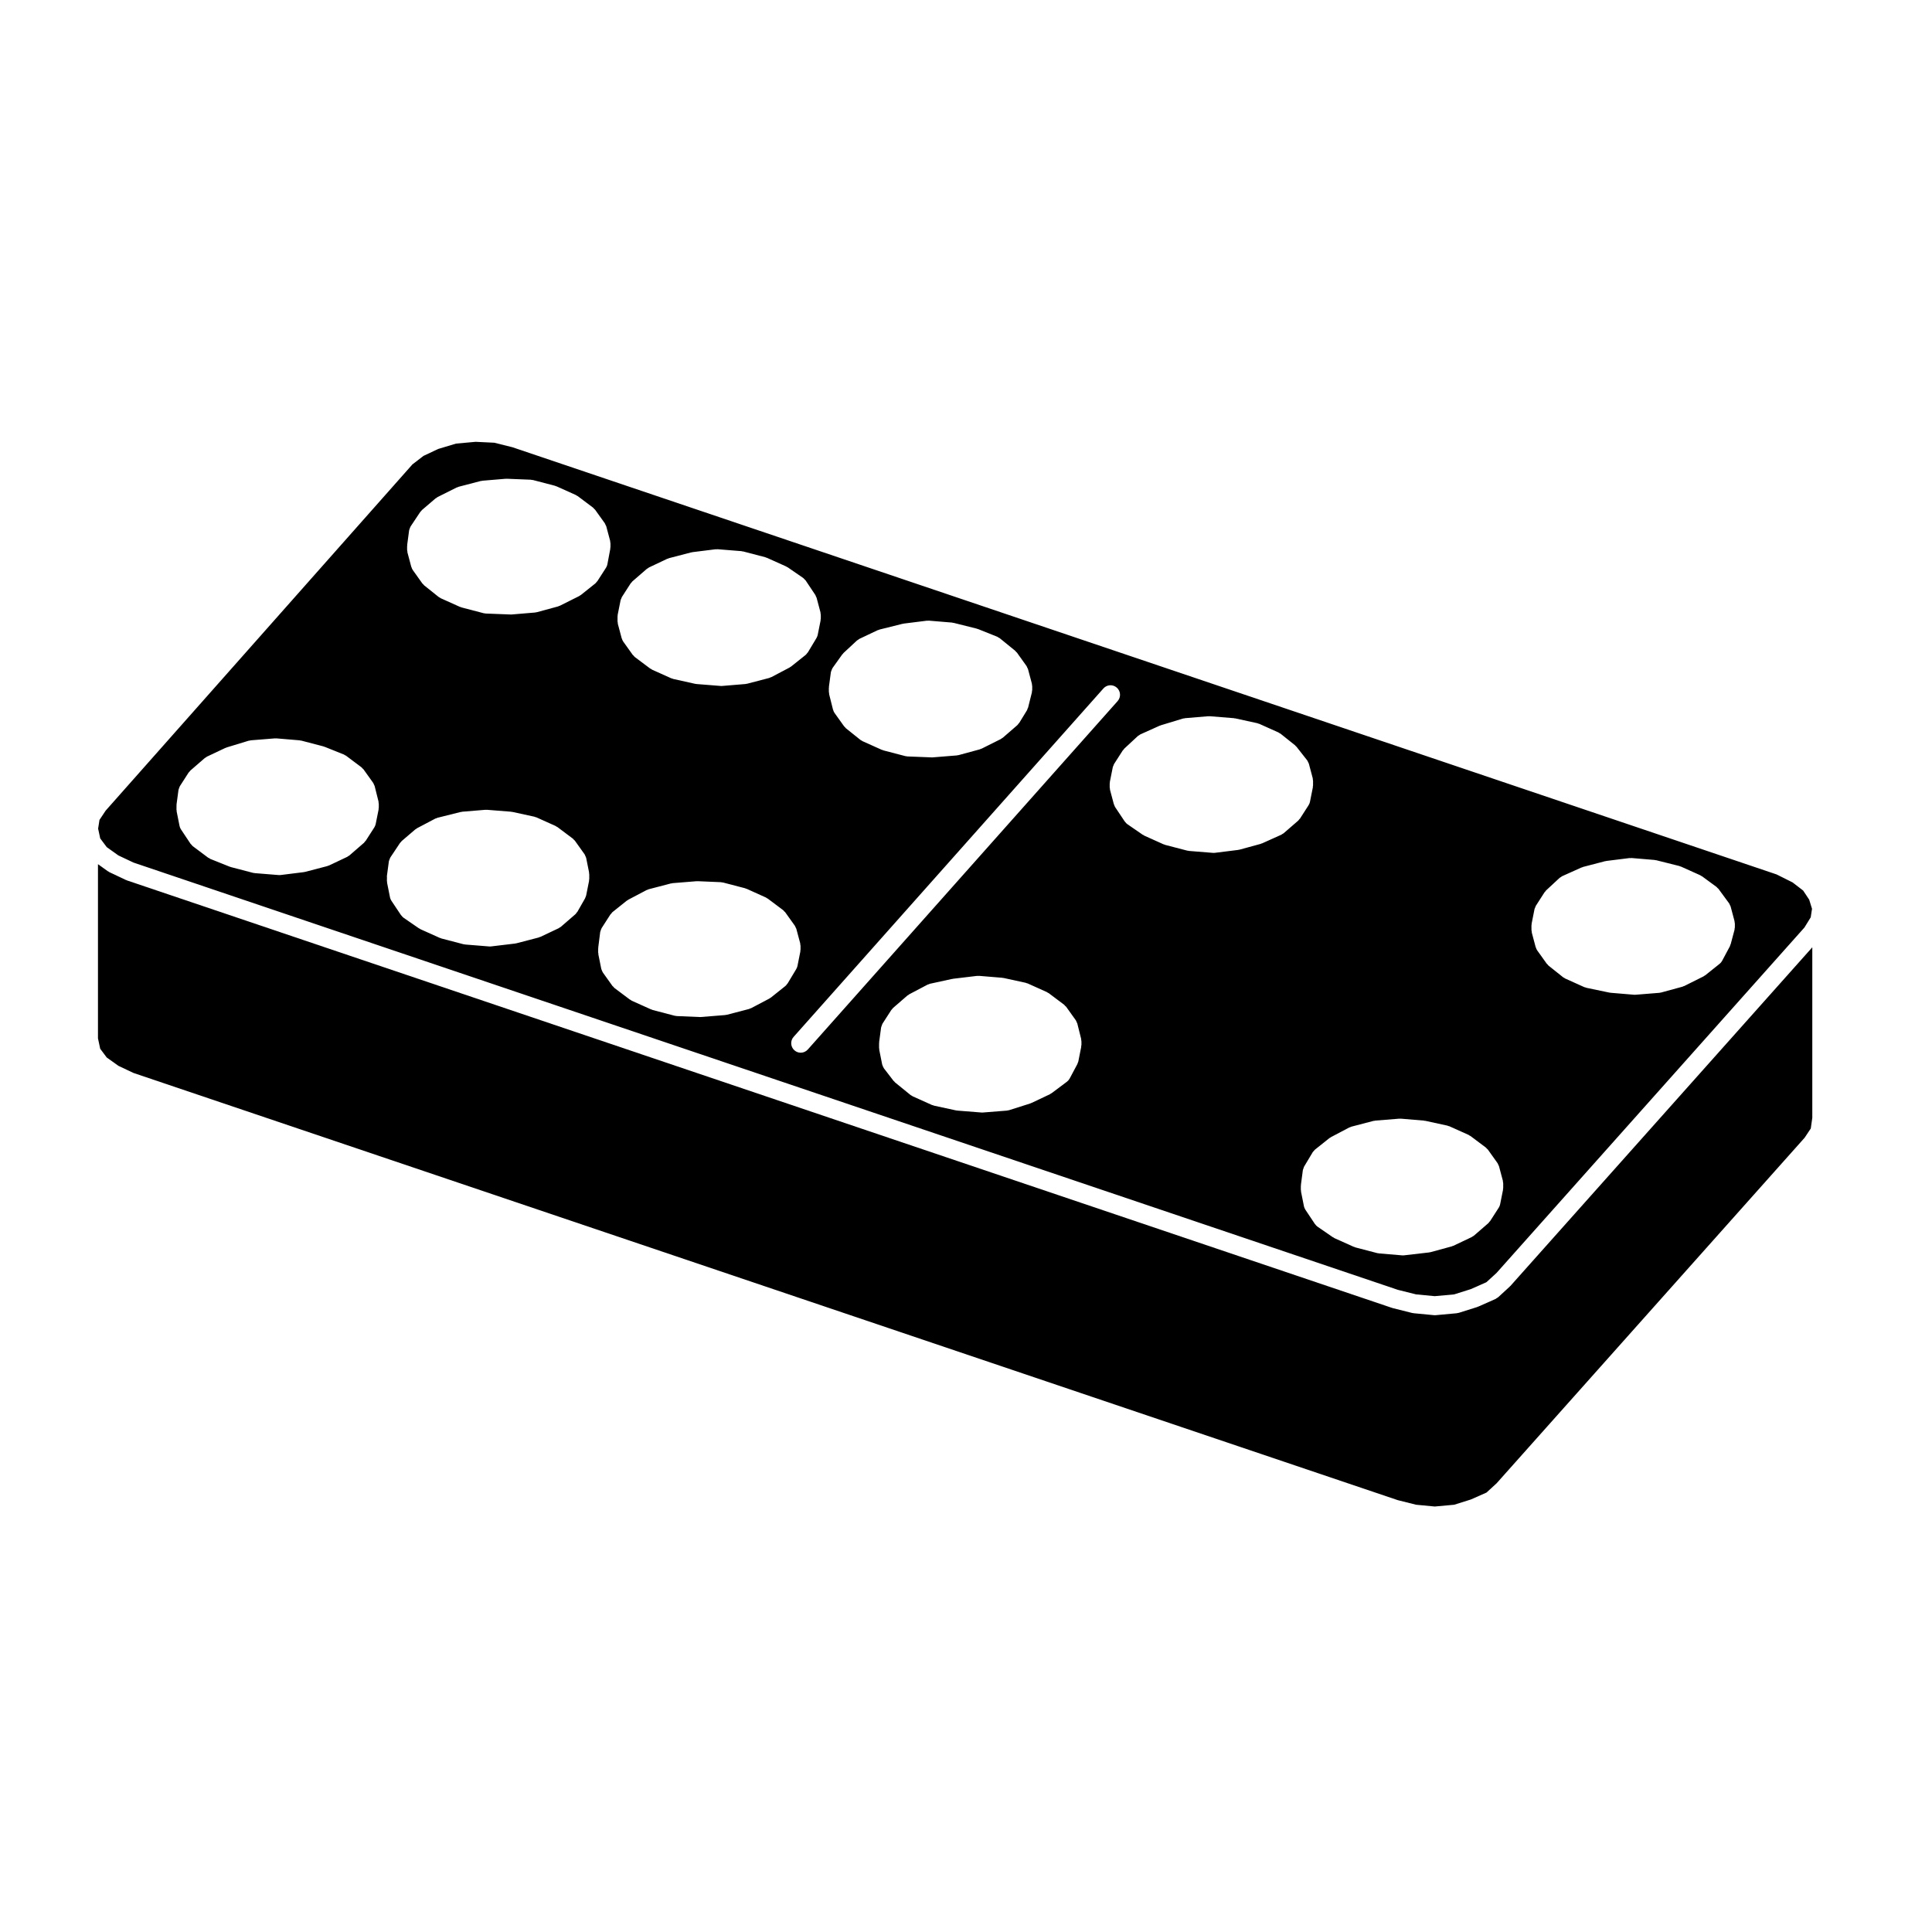 <?xml version="1.0" encoding="UTF-8"?>
<!-- Uploaded to: ICON Repo, www.svgrepo.com, Generator: ICON Repo Mixer Tools -->
<svg fill="#000000" width="800px" height="800px" version="1.1" viewBox="144 144 512 512" xmlns="http://www.w3.org/2000/svg">
 <g>
  <path d="m172.29 424.25 3.094 2.207 4 1.891 335.05 113.21 4.863 1.215 4.934 0.469 5.141-0.469 4.445-1.402 4.117-1.824 2.68-2.457 81.629-91.578 1.633-2.453 0.402-2.836v-45.18l-80.004 89.746c-0.031 0.031-0.07 0.039-0.102 0.07-0.031 0.035-0.047 0.082-0.082 0.109l-3.066 2.816c-0.121 0.105-0.266 0.16-0.402 0.246-0.102 0.066-0.168 0.152-0.277 0.203l-4.606 2.039c-0.051 0.02-0.102 0.016-0.141 0.031-0.039 0.016-0.074 0.055-0.121 0.07l-4.863 1.535c-0.117 0.035-0.23 0.035-0.344 0.055-0.07 0.012-0.117 0.051-0.188 0.055l-5.617 0.516c-0.082 0.004-0.152 0.012-0.227 0.012h-0.008c-0.082 0-0.156-0.004-0.238-0.016l-5.371-0.516c-0.035 0-0.059-0.02-0.102-0.031-0.09-0.012-0.176-0.012-0.273-0.031l-5.117-1.281c-0.031-0.012-0.051-0.031-0.082-0.039-0.039-0.012-0.082-0.004-0.117-0.02l-335.3-113.3c-0.051-0.016-0.086-0.055-0.137-0.082-0.047-0.016-0.09-0.012-0.133-0.031l-4.348-2.051c-0.098-0.047-0.156-0.125-0.246-0.18-0.047-0.031-0.102-0.016-0.141-0.047l-2.664-1.906v46.145l0.594 2.777z"/>
  <path d="m172.29 368.5 3.078 2.195 4.008 1.895 335.08 113.23 4.82 1.203 4.938 0.473 5.141-0.469 4.445-1.402 4.117-1.828 2.68-2.457 81.598-91.543 1.664-2.699 0.344-2.254-0.746-2.422-1.605-2.418-2.801-2.156-4.238-2.117-335.02-113.21-4.797-1.195-4.941-0.242-5.199 0.473-4.711 1.414-3.91 1.84-2.934 2.254-81.297 91.754-1.641 2.465-0.359 2.312 0.555 2.59zm258.29 52.469c0 0.086-0.039 0.156-0.051 0.246-0.004 0.082 0.02 0.156 0 0.246l-0.762 3.836c-0.035 0.16-0.109 0.293-0.172 0.438-0.035 0.09-0.031 0.176-0.082 0.258l-2.047 3.84c-0.004 0.012-0.02 0.016-0.023 0.023-0.168 0.309-0.387 0.578-0.684 0.801l-4.086 3.062c-0.047 0.035-0.105 0.02-0.145 0.051-0.102 0.07-0.172 0.156-0.289 0.211l-4.863 2.309c-0.051 0.02-0.102 0.012-0.152 0.031-0.059 0.031-0.105 0.074-0.16 0.098l-5.629 1.785c-0.125 0.047-0.258 0.047-0.383 0.059-0.059 0.012-0.109 0.051-0.176 0.055l-6.394 0.508c-0.066 0.012-0.133 0.012-0.195 0.012-0.066 0-0.133 0-0.195-0.012l-6.394-0.508c-0.023-0.004-0.051-0.02-0.074-0.023-0.086-0.012-0.172-0.004-0.258-0.023l-5.879-1.273c-0.098-0.023-0.168-0.086-0.258-0.109-0.082-0.031-0.168-0.02-0.246-0.055l-5.117-2.301c-0.082-0.039-0.133-0.105-0.207-0.145-0.117-0.07-0.242-0.105-0.348-0.195l-4.09-3.324c-0.098-0.074-0.141-0.176-0.223-0.266-0.055-0.059-0.137-0.086-0.188-0.152l-2.559-3.324c-0.023-0.035-0.031-0.074-0.051-0.105-0.117-0.168-0.195-0.359-0.273-0.559-0.039-0.105-0.098-0.195-0.121-0.309-0.004-0.023-0.02-0.047-0.023-0.07l-0.766-3.84c-0.016-0.086 0.004-0.168 0-0.246-0.004-0.09-0.051-0.16-0.051-0.246v-1.281c0-0.059 0.031-0.105 0.031-0.168 0.004-0.059-0.016-0.105-0.012-0.168l0.516-3.84c0-0.016 0.016-0.031 0.016-0.047 0.023-0.152 0.102-0.301 0.156-0.449 0.059-0.168 0.102-0.344 0.195-0.5 0.004-0.016 0.004-0.023 0.016-0.039l2.309-3.586c0.066-0.105 0.172-0.16 0.246-0.258 0.082-0.09 0.121-0.203 0.215-0.289l3.836-3.32c0.082-0.066 0.176-0.09 0.258-0.141 0.082-0.059 0.133-0.137 0.223-0.18l4.856-2.555c0.102-0.051 0.211-0.055 0.312-0.09 0.109-0.047 0.207-0.117 0.324-0.141l5.879-1.281c0.039-0.012 0.082 0.004 0.121 0 0.039-0.012 0.07-0.035 0.109-0.039l6.394-0.766c0.09-0.012 0.172 0.02 0.262 0.02 0.086 0 0.16-0.035 0.246-0.023l6.137 0.508c0.059 0.004 0.105 0.035 0.168 0.047 0.055 0.012 0.105-0.012 0.16 0l5.879 1.281c0.098 0.02 0.16 0.082 0.25 0.105 0.086 0.023 0.168 0.02 0.25 0.055l5.109 2.301c0.098 0.039 0.145 0.109 0.238 0.168 0.082 0.047 0.168 0.059 0.246 0.109l4.09 3.074c0.105 0.082 0.156 0.188 0.246 0.281 0.102 0.098 0.211 0.156 0.297 0.266l2.559 3.582c0.102 0.137 0.137 0.309 0.207 0.457 0.059 0.133 0.145 0.25 0.188 0.398l1.023 4.09c0 0.016-0.004 0.035 0 0.051 0.02 0.102 0.012 0.207 0.02 0.309 0.012 0.09 0.051 0.168 0.051 0.258v1.02zm119.27-31.715c0-0.059 0.031-0.109 0.035-0.172 0.004-0.086 0-0.172 0.016-0.258 0.004-0.02-0.004-0.047 0-0.066l0.762-3.84c0.039-0.172 0.125-0.312 0.195-0.465 0.059-0.137 0.082-0.277 0.156-0.406l0.031-0.047c0-0.004 0.004-0.012 0.012-0.016l2.262-3.523c0.059-0.09 0.145-0.141 0.215-0.223 0.07-0.086 0.105-0.188 0.188-0.262l3.582-3.324c0.105-0.102 0.246-0.145 0.363-0.223 0.105-0.07 0.191-0.172 0.312-0.227l5.117-2.301c0.07-0.031 0.137-0.02 0.207-0.047 0.07-0.023 0.117-0.074 0.188-0.098l5.883-1.535c0.059-0.016 0.105 0 0.168-0.004 0.055-0.012 0.102-0.047 0.156-0.055l6.141-0.766c0.09-0.012 0.168 0.02 0.258 0.02s0.168-0.035 0.266-0.031l6.141 0.516c0.07 0.004 0.117 0.047 0.188 0.055 0.07 0.012 0.137-0.012 0.211 0.012l6.137 1.535c0.082 0.02 0.125 0.07 0.203 0.098 0.074 0.023 0.152 0.02 0.223 0.051l5.117 2.301c0.09 0.039 0.137 0.105 0.215 0.156 0.082 0.051 0.168 0.055 0.242 0.109l3.836 2.812c0.105 0.074 0.16 0.188 0.25 0.273 0.098 0.098 0.211 0.156 0.297 0.266l2.816 3.84c0.105 0.141 0.141 0.309 0.211 0.457 0.059 0.125 0.152 0.238 0.188 0.383l0.02 0.059v0.012l1.004 3.769c0.016 0.051 0 0.102 0.012 0.145 0.023 0.109 0.035 0.211 0.047 0.328 0.004 0.059 0.035 0.109 0.035 0.176v1.023c0 0.117-0.051 0.215-0.07 0.328-0.012 0.105 0.012 0.211-0.02 0.324l-1.023 3.836c-0.012 0.055-0.07 0.082-0.09 0.137-0.047 0.133-0.051 0.273-0.117 0.398l-2.051 3.84h-0.004c-0.152 0.293-0.363 0.559-0.641 0.781l-3.84 3.066c-0.09 0.07-0.188 0.098-0.277 0.152-0.07 0.039-0.105 0.102-0.172 0.133l-5.113 2.555c-0.07 0.039-0.145 0.023-0.215 0.055-0.09 0.035-0.156 0.102-0.25 0.121l-5.629 1.535c-0.109 0.035-0.223 0.031-0.328 0.051-0.051 0.004-0.086 0.031-0.125 0.035l-6.398 0.516c-0.07 0.004-0.133 0.004-0.195 0.004h-0.008c-0.07 0-0.137 0-0.207-0.012l-6.137-0.516c-0.023 0-0.047-0.016-0.066-0.02-0.086-0.004-0.156-0.004-0.242-0.02l-6.137-1.281c-0.102-0.02-0.172-0.086-0.266-0.109-0.086-0.031-0.172-0.02-0.258-0.055l-5.117-2.309c-0.082-0.035-0.125-0.102-0.195-0.141-0.117-0.066-0.238-0.105-0.344-0.191l-3.84-3.066c-0.117-0.098-0.176-0.223-0.277-0.332-0.059-0.066-0.145-0.098-0.195-0.168l-2.559-3.578c-0.16-0.227-0.25-0.48-0.328-0.734-0.012-0.035-0.047-0.051-0.055-0.086l-1.023-3.84c-0.031-0.109-0.004-0.223-0.02-0.328s-0.066-0.207-0.066-0.316l-0.012-1.273zm-57.375 59.414 3.84-3.066c0.07-0.055 0.145-0.07 0.215-0.109 0.07-0.039 0.109-0.105 0.188-0.145l4.863-2.562c0.09-0.047 0.188-0.047 0.277-0.082 0.09-0.039 0.16-0.105 0.262-0.125l5.879-1.535c0.074-0.016 0.145 0 0.215-0.012 0.082-0.012 0.137-0.055 0.215-0.059l6.398-0.516c0.07-0.012 0.133 0.02 0.203 0.02 0.074 0 0.133-0.031 0.211-0.02l6.137 0.516c0.055 0.004 0.102 0.035 0.152 0.047 0.059 0.012 0.117-0.012 0.176 0.004l5.883 1.281c0.09 0.02 0.156 0.082 0.246 0.105 0.082 0.023 0.168 0.02 0.246 0.055l5.117 2.297c0.09 0.047 0.145 0.117 0.238 0.168 0.082 0.051 0.168 0.059 0.242 0.117l4.09 3.066c0.105 0.082 0.156 0.188 0.246 0.277 0.098 0.102 0.211 0.16 0.297 0.277l2.555 3.582c0.105 0.141 0.137 0.309 0.207 0.457 0.055 0.121 0.141 0.223 0.176 0.359l1.023 3.836c0.004 0.023 0 0.047 0.004 0.07 0.023 0.105 0.02 0.223 0.031 0.328 0.012 0.09 0.055 0.16 0.055 0.25v1.281c0 0.09-0.047 0.16-0.051 0.246-0.012 0.086 0.016 0.16 0 0.25l-0.766 3.84c-0.066 0.312-0.188 0.59-0.344 0.848-0.004 0.004-0.004 0.016-0.012 0.02l-2.301 3.578c-0.039 0.07-0.117 0.102-0.172 0.16-0.102 0.125-0.168 0.273-0.293 0.379l-3.84 3.324c-0.105 0.098-0.238 0.133-0.348 0.207-0.086 0.051-0.137 0.121-0.223 0.16l-4.863 2.309c-0.066 0.031-0.133 0.02-0.195 0.047-0.082 0.031-0.137 0.09-0.223 0.105l-5.629 1.535c-0.09 0.023-0.172 0.02-0.262 0.035-0.039 0.004-0.074 0.035-0.109 0.035l-6.644 0.766c-0.102 0.016-0.191 0.02-0.289 0.02h-0.008c-0.07 0-0.137 0-0.207-0.012l-6.137-0.516c-0.035 0-0.066-0.023-0.105-0.031-0.105-0.016-0.215-0.016-0.324-0.039l-5.883-1.535c-0.074-0.02-0.125-0.074-0.195-0.102-0.07-0.023-0.133-0.016-0.195-0.047l-5.117-2.297c-0.098-0.047-0.156-0.121-0.242-0.176-0.047-0.031-0.105-0.016-0.152-0.051l-4.09-2.816c-0.238-0.16-0.418-0.371-0.578-0.594-0.023-0.035-0.066-0.047-0.09-0.086l-0.023-0.035c0-0.004-0.004-0.004-0.004-0.004l-2.527-3.797c-0.004-0.012-0.012-0.023-0.016-0.039-0.16-0.258-0.293-0.543-0.359-0.867v-0.016-0.012l-0.762-3.809c-0.016-0.086 0.012-0.16 0-0.246-0.004-0.086-0.051-0.156-0.051-0.246v-1.02c0-0.059 0.031-0.105 0.035-0.168 0-0.059-0.02-0.105-0.012-0.168l0.508-3.84s0.004-0.004 0.004-0.012c0.02-0.16 0.105-0.312 0.16-0.473 0.055-0.16 0.086-0.332 0.168-0.473 0 0 0-0.004 0.004-0.012l2.297-3.84c0.074-0.125 0.191-0.207 0.293-0.312 0.09-0.105 0.16-0.242 0.285-0.34zm-50.703-106.03c0.07-0.082 0.105-0.176 0.18-0.25l3.582-3.324c0.105-0.102 0.23-0.137 0.348-0.211 0.109-0.074 0.203-0.18 0.332-0.238l5.109-2.297c0.055-0.023 0.105-0.016 0.156-0.035 0.055-0.02 0.09-0.059 0.145-0.074l5.883-1.789c0.09-0.031 0.18-0.012 0.277-0.023 0.086-0.016 0.156-0.066 0.246-0.07l6.141-0.516c0.074-0.004 0.137 0.02 0.207 0.02s0.133-0.031 0.207-0.023l6.394 0.516c0.059 0.004 0.105 0.035 0.16 0.047 0.059 0.004 0.109-0.012 0.172 0l5.879 1.281c0.098 0.02 0.16 0.082 0.246 0.105 0.09 0.023 0.172 0.02 0.258 0.055l5.113 2.297c0.102 0.047 0.16 0.125 0.258 0.18 0.098 0.055 0.195 0.082 0.289 0.145l3.84 3.066c0.086 0.066 0.117 0.156 0.191 0.227 0.07 0.07 0.152 0.105 0.215 0.188l2.816 3.582v0.004c0.117 0.152 0.18 0.344 0.266 0.523 0.059 0.125 0.145 0.242 0.18 0.371 0.004 0 0.004 0.004 0.004 0.004l1.023 3.84c0.004 0.023-0.004 0.051 0 0.074 0.031 0.105 0.02 0.211 0.031 0.324 0.012 0.086 0.051 0.16 0.051 0.25v1.281c0 0.09-0.039 0.16-0.051 0.246-0.004 0.086 0.02 0.16 0 0.246l-0.766 3.836c-0.059 0.312-0.18 0.594-0.344 0.848 0 0.004 0 0.012-0.004 0.02l-2.297 3.578c-0.051 0.07-0.125 0.102-0.176 0.16-0.102 0.125-0.168 0.273-0.297 0.379l-3.836 3.324c-0.109 0.102-0.258 0.152-0.383 0.227-0.086 0.051-0.141 0.125-0.23 0.168l-5.117 2.301c-0.059 0.023-0.125 0.016-0.188 0.039-0.066 0.023-0.117 0.074-0.188 0.098l-5.621 1.535c-0.086 0.02-0.16 0.02-0.242 0.031-0.039 0.004-0.07 0.031-0.105 0.035l-6.141 0.766c-0.105 0.012-0.207 0.02-0.309 0.02h-0.008c-0.07 0-0.133 0-0.195-0.004l-6.398-0.516c-0.039-0.004-0.074-0.031-0.117-0.035-0.105-0.012-0.207-0.012-0.312-0.039l-5.883-1.531c-0.082-0.02-0.125-0.07-0.203-0.098-0.066-0.023-0.133-0.016-0.203-0.047l-5.113-2.301c-0.098-0.047-0.156-0.121-0.242-0.176-0.051-0.023-0.105-0.016-0.152-0.047l-4.09-2.816c-0.238-0.16-0.414-0.371-0.574-0.594-0.023-0.035-0.074-0.047-0.098-0.086l-2.559-3.836c-0.137-0.203-0.191-0.418-0.266-0.629-0.012-0.047-0.059-0.07-0.074-0.117l-1.023-3.836c-0.031-0.105-0.004-0.211-0.02-0.316-0.016-0.109-0.066-0.211-0.066-0.328v-1.023c0-0.059 0.031-0.109 0.031-0.172 0.012-0.086 0-0.168 0.02-0.25 0-0.023-0.012-0.047 0-0.07l0.766-3.84c0.031-0.16 0.117-0.289 0.176-0.43 0.059-0.145 0.086-0.301 0.172-0.434l0.035-0.055 0.004-0.004 2.258-3.523c0.07-0.09 0.16-0.145 0.23-0.23zm-1.797-16.398c1.039 0.926 1.133 2.519 0.207 3.559l-82.102 92.332c-0.5 0.559-1.188 0.848-1.883 0.848-0.594 0-1.195-0.211-1.672-0.641-1.043-0.926-1.133-2.519-0.211-3.551l82.098-92.332c0.922-1.051 2.519-1.148 3.562-0.215zm-76.324 0.09c0-0.059 0.031-0.105 0.035-0.168 0-0.055-0.02-0.109-0.012-0.168l0.516-3.84c0.004-0.035 0.023-0.066 0.035-0.102 0.031-0.172 0.105-0.324 0.172-0.488 0.059-0.152 0.105-0.309 0.195-0.441 0.02-0.031 0.023-0.07 0.047-0.105l2.559-3.578c0.051-0.074 0.133-0.105 0.188-0.176 0.055-0.066 0.086-0.145 0.145-0.207l3.582-3.324c0.102-0.09 0.223-0.125 0.328-0.203 0.105-0.074 0.188-0.172 0.309-0.227l4.856-2.301c0.082-0.035 0.168-0.031 0.246-0.059 0.082-0.023 0.141-0.086 0.223-0.105l6.137-1.527c0.051-0.012 0.102 0 0.152-0.004s0.09-0.047 0.145-0.051l6.137-0.766c0.074-0.004 0.145 0.02 0.223 0.016 0.105 0 0.195-0.039 0.301-0.023l6.137 0.508c0.074 0.004 0.133 0.047 0.207 0.059 0.066 0.012 0.133-0.004 0.195 0.012l6.137 1.535c0.055 0.016 0.098 0.055 0.152 0.07 0.059 0.016 0.117 0.012 0.172 0.031l5.117 2.047c0.117 0.047 0.195 0.141 0.309 0.207 0.117 0.066 0.242 0.098 0.344 0.18l4.09 3.324c0.102 0.074 0.145 0.188 0.227 0.273 0.074 0.082 0.168 0.125 0.238 0.215l2.5 3.496 0.059 0.086c0.09 0.121 0.109 0.266 0.176 0.398 0.07 0.141 0.16 0.262 0.207 0.418l1.023 3.84c0.012 0.051 0 0.102 0.012 0.145 0.02 0.109 0.031 0.211 0.039 0.328 0.004 0.059 0.035 0.109 0.035 0.176v1.023c0 0.105-0.051 0.203-0.066 0.309-0.012 0.102 0.012 0.203-0.012 0.301l-1.023 4.09c-0.016 0.055-0.07 0.082-0.09 0.125-0.059 0.195-0.102 0.398-0.211 0.578l-2.039 3.324c-0.047 0.07-0.117 0.098-0.168 0.156-0.105 0.145-0.188 0.309-0.328 0.43l-3.836 3.324c-0.102 0.082-0.211 0.117-0.312 0.188-0.082 0.051-0.125 0.121-0.211 0.168l-5.117 2.559c-0.07 0.035-0.141 0.02-0.211 0.051-0.09 0.035-0.156 0.102-0.25 0.125l-5.629 1.531c-0.109 0.031-0.223 0.031-0.328 0.047-0.047 0.004-0.086 0.035-0.133 0.035l-6.394 0.516c-0.066 0.004-0.133 0.004-0.195 0.004h-0.102l-6.398-0.25c-0.031 0-0.059-0.02-0.09-0.02-0.145-0.012-0.297-0.02-0.441-0.055l-5.879-1.535c-0.074-0.02-0.125-0.07-0.203-0.102-0.066-0.02-0.133-0.012-0.195-0.039l-5.113-2.297c-0.082-0.035-0.125-0.105-0.203-0.141-0.117-0.066-0.238-0.105-0.344-0.191l-3.836-3.074c-0.117-0.098-0.188-0.227-0.281-0.332-0.059-0.066-0.141-0.098-0.195-0.168l-2.559-3.578c-0.176-0.246-0.281-0.52-0.359-0.797-0.004-0.02-0.031-0.035-0.035-0.055l-0.016-0.059-1.012-4.031c-0.023-0.105 0-0.203-0.016-0.309-0.012-0.105-0.059-0.203-0.059-0.309zm-56.008-18.922c0-0.059 0.031-0.109 0.035-0.176 0.004-0.086 0-0.168 0.016-0.246 0.004-0.023-0.004-0.051 0-0.074l0.754-3.769 0.012-0.066c0.035-0.168 0.125-0.297 0.188-0.449 0.055-0.137 0.082-0.289 0.16-0.418l0.031-0.051c0-0.004 0.004-0.012 0.012-0.016l2.262-3.516c0.07-0.105 0.172-0.168 0.25-0.262 0.082-0.09 0.125-0.203 0.215-0.281l3.836-3.324c0.09-0.082 0.207-0.105 0.301-0.172 0.098-0.059 0.16-0.152 0.266-0.203l4.856-2.301c0.074-0.035 0.152-0.031 0.227-0.055 0.074-0.031 0.137-0.086 0.215-0.105l5.879-1.531c0.055-0.016 0.109 0 0.168-0.012 0.055-0.012 0.102-0.047 0.156-0.051l6.141-0.766c0.086-0.012 0.16 0.02 0.246 0.016 0.098 0 0.172-0.035 0.266-0.031l6.394 0.516c0.082 0.004 0.141 0.051 0.215 0.066 0.074 0.012 0.145-0.012 0.215 0.012l5.879 1.535c0.07 0.02 0.121 0.07 0.191 0.098 0.066 0.023 0.137 0.016 0.207 0.047l5.117 2.301c0.07 0.031 0.117 0.098 0.188 0.133 0.07 0.035 0.145 0.047 0.211 0.09l4.09 2.816c0.145 0.102 0.238 0.246 0.359 0.367 0.105 0.105 0.227 0.18 0.312 0.312l2.559 3.836c0.082 0.121 0.105 0.262 0.16 0.395 0.055 0.121 0.141 0.223 0.176 0.352l1.023 3.84c0.004 0.02 0 0.047 0.004 0.07 0.023 0.105 0.02 0.215 0.031 0.328 0.004 0.086 0.051 0.16 0.051 0.25v1.023c0 0.086-0.039 0.16-0.051 0.246-0.012 0.086 0.016 0.168 0 0.246l-0.766 3.836c-0.051 0.262-0.156 0.492-0.277 0.715-0.016 0.023-0.016 0.059-0.031 0.086l-0.012 0.016s0 0.004-0.004 0.004l-2.289 3.812c-0.035 0.055-0.098 0.074-0.133 0.125-0.137 0.191-0.262 0.395-0.453 0.543l-3.84 3.066c-0.074 0.059-0.168 0.086-0.242 0.137-0.055 0.035-0.098 0.098-0.156 0.125l-4.856 2.559c-0.07 0.035-0.145 0.023-0.223 0.055-0.105 0.047-0.195 0.125-0.312 0.156l-5.879 1.535c-0.105 0.023-0.207 0.023-0.312 0.039-0.039 0.004-0.074 0.031-0.117 0.035l-6.137 0.508c-0.07 0.004-0.137 0.012-0.207 0.012-0.066 0-0.133 0-0.195-0.004l-6.398-0.508c-0.023 0-0.051-0.016-0.074-0.02-0.086-0.012-0.176-0.004-0.262-0.023l-5.875-1.305c-0.098-0.02-0.168-0.086-0.258-0.109-0.082-0.023-0.16-0.016-0.238-0.051l-5.113-2.301c-0.125-0.055-0.211-0.156-0.324-0.23-0.051-0.031-0.105-0.016-0.156-0.051l-4.09-3.066c-0.141-0.105-0.227-0.25-0.336-0.379-0.059-0.07-0.145-0.102-0.203-0.172l-2.555-3.578c-0.16-0.227-0.246-0.48-0.328-0.73-0.012-0.031-0.047-0.051-0.055-0.086l-1.023-3.84c-0.031-0.105-0.004-0.211-0.02-0.324-0.016-0.109-0.066-0.211-0.066-0.328l0.004-1.277zm-1.359 78.336 3.836-3.066c0.066-0.055 0.152-0.07 0.215-0.109 0.066-0.039 0.109-0.105 0.18-0.145l4.863-2.559c0.09-0.047 0.18-0.047 0.273-0.082 0.09-0.035 0.168-0.105 0.262-0.125l5.879-1.535c0.07-0.02 0.141 0 0.211-0.012 0.082-0.016 0.141-0.059 0.223-0.066l6.394-0.516c0.055-0.004 0.105 0.02 0.16 0.02 0.051 0 0.098-0.023 0.145-0.023l6.141 0.262c0.09 0.004 0.168 0.051 0.258 0.066 0.09 0.012 0.18-0.012 0.273 0.016l5.879 1.531c0.07 0.02 0.121 0.07 0.191 0.098 0.07 0.023 0.141 0.016 0.211 0.047l5.113 2.309c0.09 0.039 0.152 0.117 0.23 0.168 0.082 0.047 0.168 0.059 0.242 0.117l4.09 3.066c0.105 0.082 0.168 0.195 0.258 0.293 0.09 0.09 0.203 0.152 0.281 0.262l2.559 3.578c0.09 0.121 0.117 0.266 0.18 0.398 0.066 0.141 0.16 0.262 0.207 0.418l1.027 3.836c0.004 0.023 0 0.051 0.004 0.074 0.023 0.105 0.02 0.215 0.031 0.328 0.012 0.086 0.051 0.16 0.051 0.25v1.027c0 0.09-0.039 0.16-0.051 0.246-0.012 0.086 0.016 0.16 0 0.246l-0.766 3.84c-0.051 0.262-0.156 0.492-0.277 0.715-0.016 0.023-0.016 0.059-0.031 0.086l-0.012 0.016s0 0.004-0.004 0.004l-2.289 3.812c-0.031 0.055-0.098 0.074-0.125 0.121-0.137 0.195-0.262 0.395-0.457 0.543l-3.84 3.066c-0.074 0.066-0.168 0.09-0.246 0.137-0.055 0.039-0.098 0.098-0.152 0.125l-4.856 2.559c-0.07 0.035-0.152 0.023-0.227 0.055-0.105 0.047-0.195 0.121-0.312 0.152l-5.883 1.535c-0.105 0.023-0.211 0.023-0.312 0.039-0.039 0.004-0.074 0.031-0.117 0.031l-6.394 0.516c-0.066 0.012-0.133 0.012-0.203 0.012h-0.105l-6.137-0.258c-0.035-0.004-0.059-0.023-0.098-0.023-0.145-0.016-0.293-0.02-0.434-0.055l-5.879-1.535c-0.074-0.02-0.125-0.074-0.203-0.102-0.066-0.023-0.133-0.016-0.195-0.047l-5.113-2.297c-0.125-0.059-0.211-0.156-0.324-0.238-0.051-0.031-0.105-0.016-0.156-0.051l-4.09-3.066c-0.137-0.105-0.223-0.246-0.332-0.371-0.066-0.07-0.152-0.102-0.211-0.176l-2.555-3.582c-0.016-0.023-0.016-0.051-0.031-0.074-0.133-0.195-0.215-0.418-0.293-0.648-0.023-0.074-0.07-0.141-0.086-0.215 0-0.004-0.004-0.016-0.012-0.023l-0.77-3.836c-0.016-0.086 0.012-0.168 0-0.25-0.004-0.086-0.051-0.156-0.051-0.246v-1.023c0-0.055 0.023-0.102 0.031-0.156 0-0.055-0.02-0.105-0.012-0.16l0.516-4.09c0-0.02 0.016-0.035 0.02-0.055 0.02-0.141 0.09-0.273 0.137-0.406 0.059-0.188 0.105-0.379 0.211-0.539 0.012-0.016 0.004-0.031 0.016-0.047l2.301-3.578c0.074-0.117 0.191-0.191 0.277-0.289 0.094-0.129 0.152-0.254 0.266-0.344zm-54.395-97.008c0-0.059 0.031-0.105 0.035-0.168 0-0.055-0.02-0.105-0.012-0.168v-0.012-0.012l0.508-3.812c0-0.02 0.02-0.039 0.02-0.066 0.023-0.156 0.102-0.301 0.156-0.453 0.059-0.168 0.105-0.336 0.203-0.484 0.012-0.02 0.012-0.039 0.023-0.059l2.555-3.836c0.07-0.105 0.172-0.16 0.25-0.25 0.074-0.086 0.117-0.188 0.207-0.262l3.582-3.066c0.082-0.066 0.176-0.09 0.258-0.141 0.09-0.059 0.152-0.145 0.25-0.203l5.117-2.559c0.082-0.039 0.168-0.035 0.25-0.066 0.086-0.035 0.152-0.098 0.238-0.117l5.879-1.535c0.074-0.02 0.145 0 0.223-0.012 0.074-0.012 0.133-0.051 0.207-0.059l6.141-0.516c0.047-0.004 0.086 0.016 0.133 0.012 0.059 0 0.117-0.023 0.18-0.02l6.394 0.258c0.098 0.004 0.176 0.051 0.273 0.066 0.09 0.012 0.176-0.012 0.266 0.012l5.879 1.535c0.074 0.02 0.125 0.07 0.195 0.098 0.066 0.023 0.137 0.016 0.203 0.047l5.117 2.301c0.09 0.039 0.145 0.117 0.227 0.16 0.082 0.051 0.176 0.066 0.25 0.121l4.09 3.074c0.109 0.086 0.172 0.203 0.262 0.297 0.09 0.09 0.195 0.152 0.273 0.258l2.555 3.566c0.09 0.125 0.121 0.277 0.188 0.414 0.066 0.137 0.16 0.25 0.203 0.402l1.027 3.84c0.004 0.02 0 0.047 0.004 0.07 0.023 0.105 0.02 0.215 0.031 0.328 0.012 0.086 0.051 0.16 0.051 0.25v1.023c0 0.086-0.039 0.152-0.047 0.23-0.004 0.082 0.016 0.152 0 0.23l-0.762 4.055v0.012l-0.004 0.023c-0.059 0.316-0.18 0.605-0.344 0.867-0.004 0.012-0.004 0.02-0.012 0.031l-2.301 3.578c-0.047 0.07-0.117 0.098-0.168 0.156-0.121 0.156-0.215 0.324-0.379 0.449l-3.84 3.066c-0.086 0.07-0.188 0.102-0.277 0.152-0.066 0.039-0.105 0.102-0.172 0.133l-5.113 2.559c-0.07 0.035-0.141 0.02-0.211 0.051-0.09 0.035-0.156 0.105-0.25 0.125l-5.629 1.531c-0.109 0.031-0.223 0.031-0.332 0.047-0.039 0.004-0.074 0.031-0.117 0.035l-6.141 0.516c-0.07 0.004-0.137 0.012-0.207 0.012h-0.098l-6.644-0.258c-0.031 0-0.055-0.02-0.09-0.02-0.152-0.012-0.301-0.02-0.449-0.059l-5.883-1.535c-0.074-0.02-0.125-0.07-0.203-0.102-0.066-0.02-0.137-0.012-0.203-0.039l-5.113-2.301c-0.074-0.035-0.125-0.102-0.195-0.141-0.109-0.066-0.238-0.105-0.344-0.191l-3.836-3.066c-0.117-0.098-0.18-0.223-0.277-0.328-0.059-0.07-0.145-0.102-0.203-0.176l-2.555-3.582c-0.16-0.227-0.246-0.48-0.328-0.73-0.012-0.035-0.047-0.051-0.055-0.086l-1.023-3.836c-0.031-0.109-0.004-0.223-0.02-0.328s-0.066-0.207-0.066-0.316zm-5.375 87.727c0-0.059 0.031-0.105 0.035-0.168 0-0.059-0.02-0.105-0.012-0.168l0.516-3.84c0-0.023 0.016-0.039 0.02-0.066 0.023-0.172 0.105-0.324 0.172-0.488 0.055-0.152 0.098-0.309 0.18-0.438 0.016-0.02 0.016-0.051 0.031-0.07l2.555-3.836c0.07-0.105 0.172-0.16 0.25-0.258 0.074-0.082 0.117-0.18 0.207-0.258l3.582-3.066c0.07-0.059 0.16-0.082 0.242-0.137 0.082-0.055 0.137-0.137 0.223-0.18l4.856-2.559c0.098-0.051 0.195-0.051 0.297-0.086 0.098-0.035 0.168-0.105 0.266-0.125l6.141-1.535c0.066-0.016 0.133 0 0.203-0.012 0.07-0.012 0.125-0.051 0.203-0.059l6.141-0.508c0.082-0.012 0.152 0.02 0.23 0.02 0.059 0 0.109-0.031 0.176-0.023l6.394 0.508c0.059 0.004 0.105 0.039 0.168 0.047 0.059 0.012 0.109-0.012 0.172 0l5.879 1.281c0.09 0.02 0.16 0.082 0.246 0.105 0.086 0.023 0.172 0.02 0.25 0.055l5.117 2.301c0.09 0.039 0.145 0.117 0.23 0.168 0.082 0.047 0.172 0.059 0.246 0.117l4.09 3.066c0.105 0.082 0.16 0.191 0.246 0.281 0.098 0.098 0.211 0.156 0.293 0.273l2.555 3.582c0.004 0.004 0.004 0.016 0.012 0.023 0.09 0.125 0.133 0.289 0.195 0.434 0.074 0.16 0.172 0.316 0.207 0.488 0 0.012 0.004 0.016 0.012 0.023l0.766 3.82v0.004 0.012c0.016 0.086-0.004 0.168 0 0.246 0.004 0.082 0.051 0.156 0.051 0.246v1.281c0 0.086-0.039 0.16-0.051 0.246-0.004 0.086 0.016 0.168 0 0.246l-0.766 3.836c-0.039 0.203-0.133 0.371-0.211 0.551-0.031 0.066-0.031 0.141-0.07 0.207l-0.035 0.066-2.004 3.512c-0.035 0.059-0.102 0.086-0.141 0.141-0.121 0.176-0.227 0.367-0.398 0.516l-3.836 3.324c-0.105 0.098-0.238 0.141-0.359 0.211-0.074 0.047-0.133 0.121-0.211 0.16l-4.863 2.301c-0.066 0.031-0.137 0.02-0.207 0.047-0.086 0.031-0.145 0.09-0.238 0.117l-5.879 1.531c-0.074 0.02-0.152 0.016-0.227 0.031-0.039 0.004-0.066 0.031-0.105 0.035l-6.394 0.766c-0.102 0.012-0.203 0.016-0.297 0.016-0.066 0-0.133 0-0.203-0.004l-6.394-0.516c-0.039 0-0.074-0.023-0.117-0.031-0.105-0.016-0.211-0.016-0.312-0.039l-5.883-1.535c-0.074-0.02-0.125-0.07-0.203-0.098-0.066-0.023-0.137-0.016-0.203-0.047l-5.113-2.301c-0.098-0.039-0.156-0.121-0.242-0.176-0.047-0.031-0.105-0.016-0.152-0.047l-4.09-2.816c-0.238-0.16-0.414-0.379-0.574-0.594-0.023-0.035-0.07-0.051-0.098-0.086l-2.559-3.836c-0.012-0.016-0.004-0.031-0.016-0.039-0.168-0.258-0.293-0.543-0.359-0.863v-0.012-0.02l-0.762-3.809c-0.016-0.086 0.012-0.16 0-0.246-0.004-0.086-0.051-0.156-0.051-0.246l0.02-1.004zm-55.754-18.934c0-0.059 0.031-0.105 0.035-0.168 0-0.059-0.02-0.109-0.012-0.172l0.516-3.836c0-0.016 0.012-0.023 0.016-0.039 0.023-0.172 0.109-0.34 0.168-0.504 0.055-0.141 0.086-0.297 0.168-0.418 0.012-0.016 0.012-0.035 0.02-0.051l2.301-3.582c0.07-0.105 0.172-0.168 0.25-0.262 0.082-0.09 0.125-0.203 0.215-0.281l3.836-3.324c0.09-0.082 0.203-0.105 0.301-0.168 0.098-0.066 0.168-0.156 0.273-0.207l4.863-2.301c0.059-0.023 0.125-0.02 0.188-0.047 0.059-0.02 0.102-0.066 0.156-0.086l5.879-1.793c0.09-0.023 0.18-0.012 0.273-0.023 0.09-0.02 0.168-0.07 0.262-0.074l6.398-0.516c0.07-0.004 0.125 0.02 0.191 0.023 0.074 0 0.141-0.031 0.215-0.02l6.137 0.516c0.074 0.004 0.133 0.047 0.207 0.059 0.074 0.016 0.145-0.004 0.215 0.012l5.883 1.535c0.055 0.012 0.09 0.051 0.141 0.07 0.051 0.02 0.105 0.004 0.156 0.031l5.117 2.047c0.105 0.039 0.176 0.125 0.277 0.18 0.102 0.055 0.211 0.074 0.301 0.145l4.09 3.066c0.105 0.082 0.16 0.191 0.25 0.281 0.098 0.098 0.207 0.156 0.289 0.266l2.559 3.578c0.105 0.152 0.152 0.328 0.223 0.492 0.055 0.125 0.137 0.227 0.172 0.363l0.012 0.047c0 0.004 0 0.012 0.004 0.02l1.008 4.027c0.004 0.02 0 0.047 0 0.066 0.02 0.102 0.016 0.207 0.023 0.312 0.004 0.082 0.047 0.152 0.047 0.23v1.023c0 0.086-0.039 0.16-0.051 0.246s0.016 0.168 0 0.25l-0.77 3.836c-0.066 0.312-0.188 0.594-0.344 0.848 0 0.004 0 0.016-0.004 0.02l-2.301 3.582c-0.047 0.07-0.125 0.102-0.176 0.16-0.102 0.125-0.168 0.273-0.293 0.379l-3.836 3.324c-0.105 0.09-0.227 0.133-0.344 0.203-0.082 0.051-0.137 0.133-0.227 0.172l-4.856 2.301c-0.07 0.031-0.141 0.02-0.211 0.047-0.082 0.031-0.141 0.09-0.227 0.109l-5.883 1.535c-0.074 0.02-0.152 0.016-0.223 0.031-0.035 0.004-0.059 0.023-0.102 0.031l-6.137 0.766c-0.105 0.012-0.207 0.02-0.309 0.02-0.066 0-0.133 0-0.203-0.004l-6.394-0.516c-0.039 0-0.074-0.023-0.117-0.031-0.105-0.016-0.211-0.016-0.312-0.039l-5.879-1.531c-0.051-0.016-0.086-0.051-0.137-0.066-0.055-0.016-0.105-0.012-0.16-0.031l-5.113-2.047c-0.156-0.066-0.273-0.176-0.406-0.266-0.055-0.035-0.117-0.02-0.172-0.055l-4.098-3.066c-0.176-0.133-0.289-0.309-0.418-0.469-0.051-0.059-0.121-0.086-0.168-0.152l-2.555-3.836c-0.004-0.012-0.004-0.023-0.016-0.035-0.168-0.262-0.297-0.543-0.359-0.867l-0.004-0.02v-0.004l-0.762-3.812c-0.016-0.086 0.012-0.168 0-0.246-0.004-0.086-0.051-0.16-0.051-0.246l0.016-1.039z"/>
 </g>
</svg>